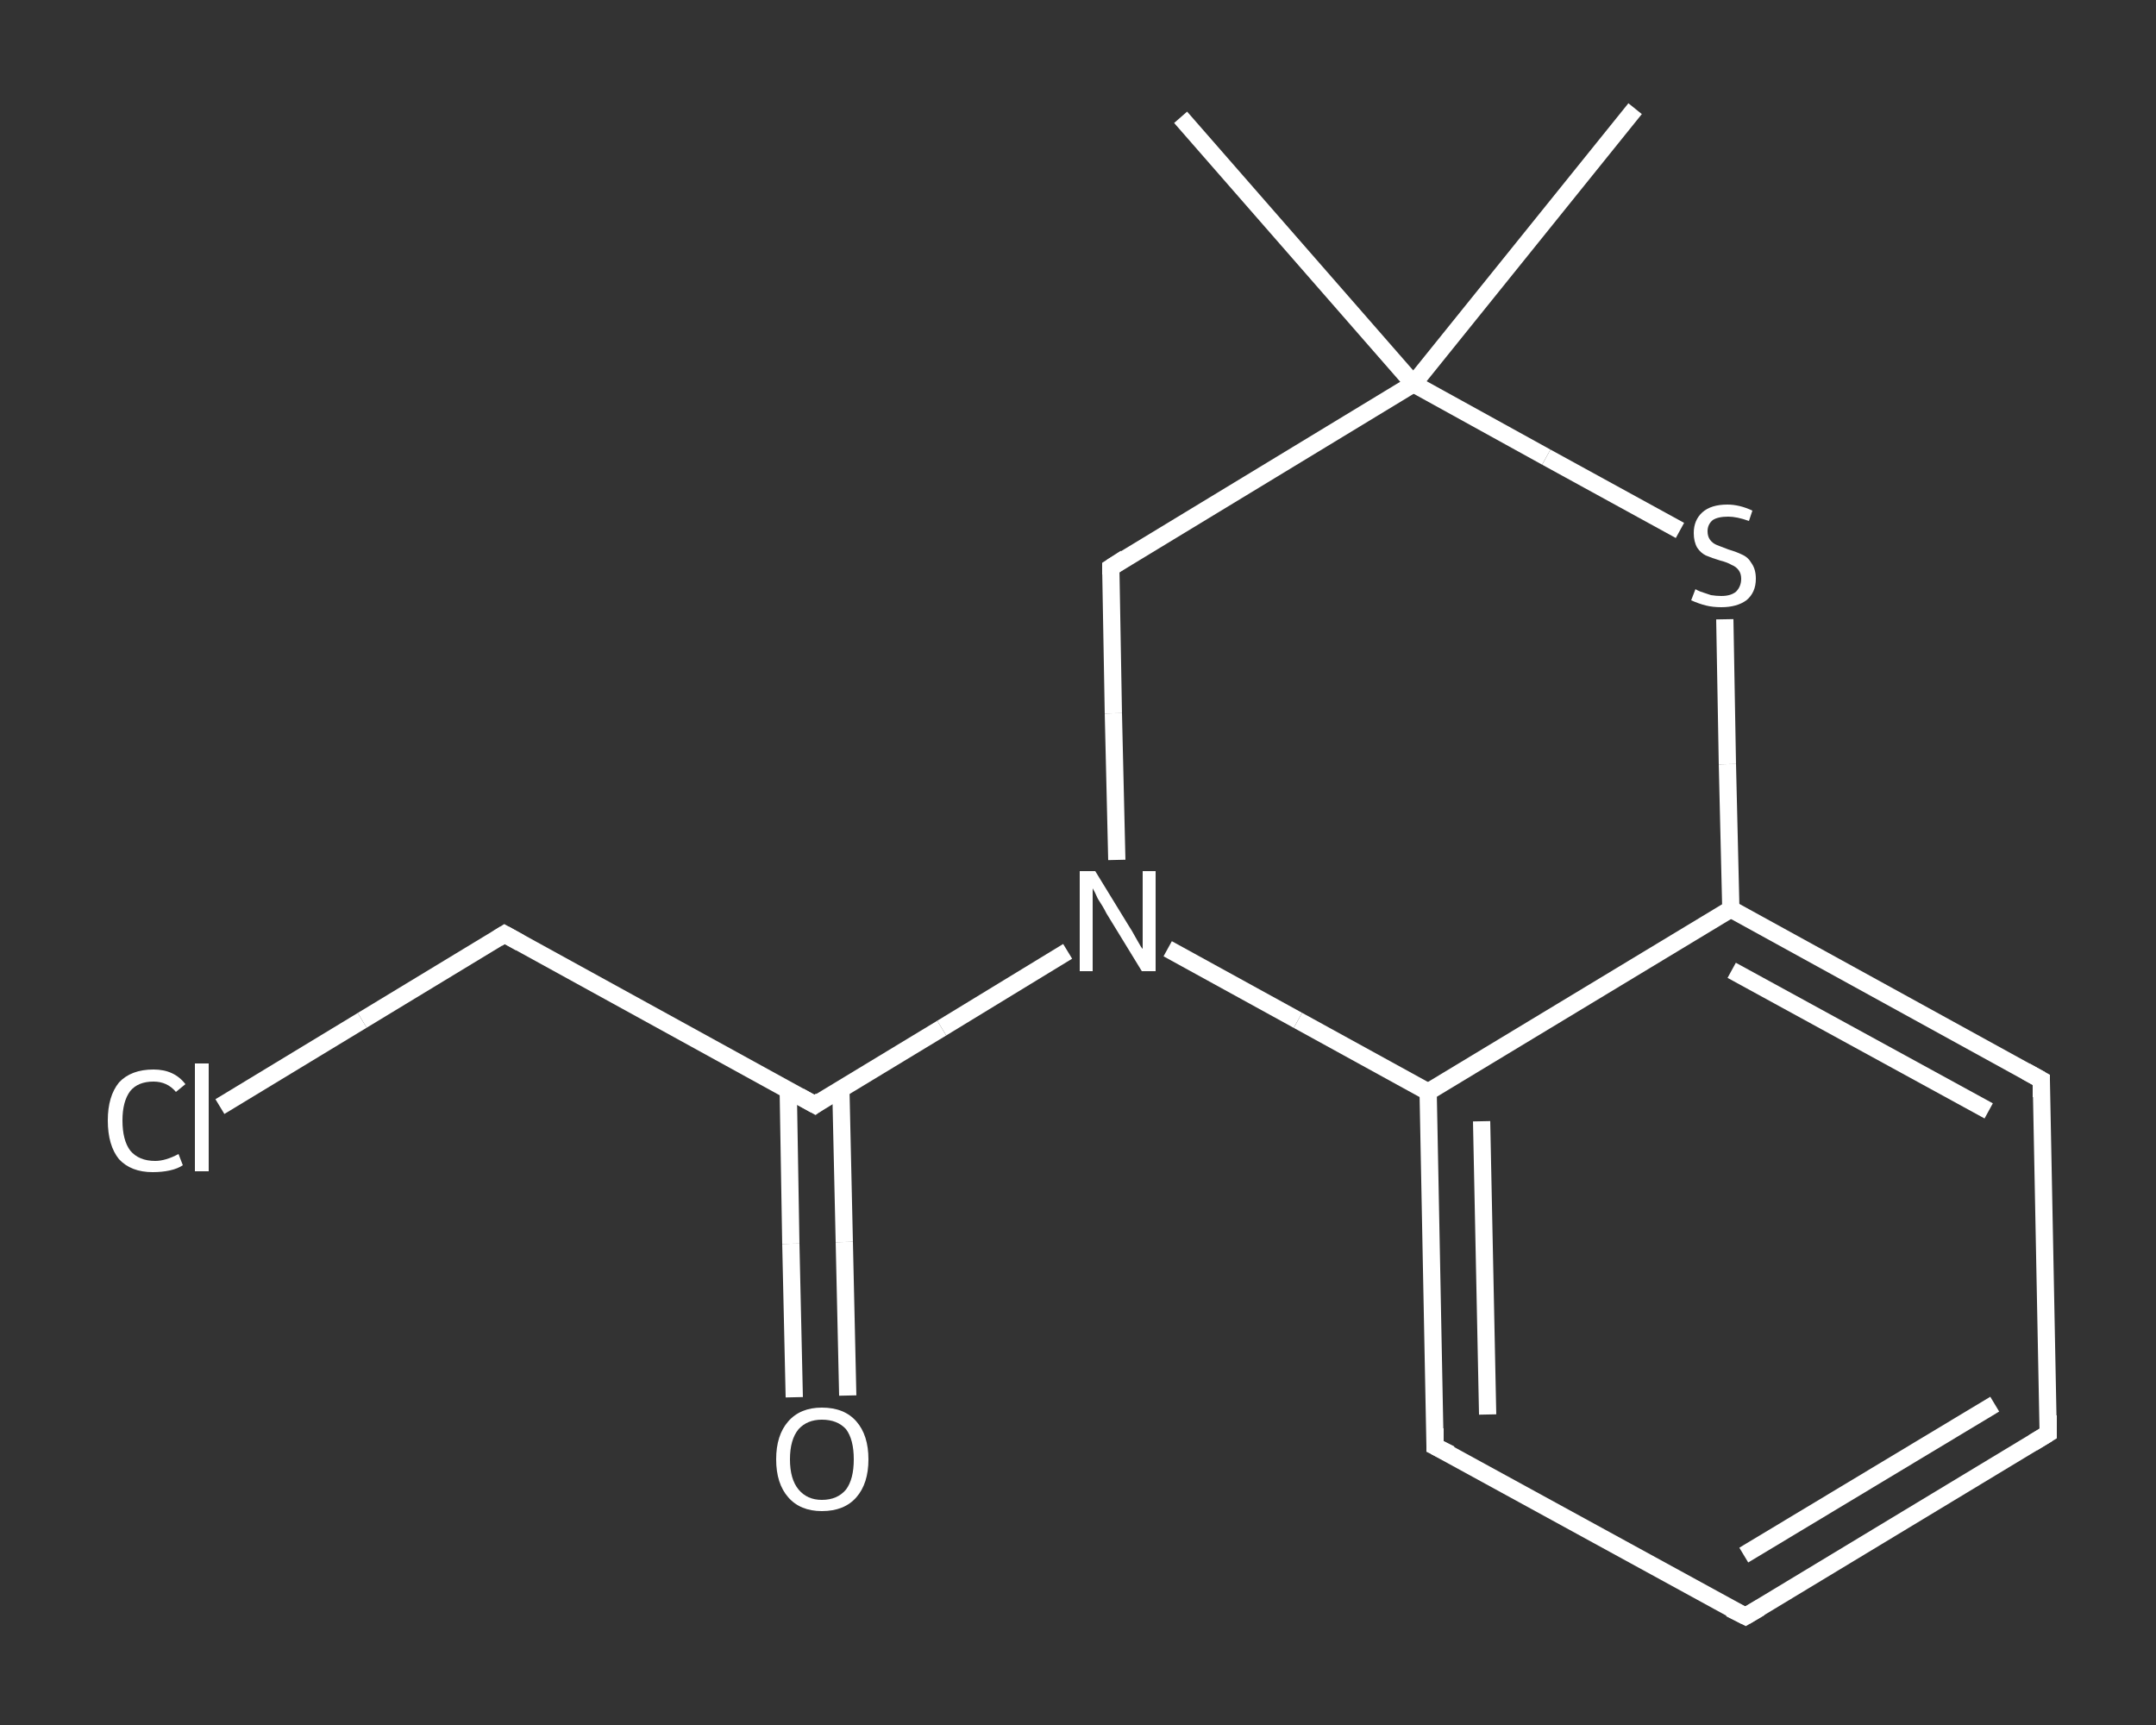 <?xml version='1.0' encoding='iso-8859-1'?>
<svg version='1.1' baseProfile='full'
              xmlns='http://www.w3.org/2000/svg'
                      xmlns:rdkit='http://www.rdkit.org/xml'
                      xmlns:xlink='http://www.w3.org/1999/xlink'
                  xml:space='preserve'
width='250px' height='200px' viewBox='0 0 250 200'>
<rect x="0" y="0" width="250" height="200" fill="#333333" stroke="none"/>
<!-- END OF HEADER -->
<rect style='opacity:1.0;fill:transparent;stroke:none' width='250.0' height='200.0' x='0.0' y='0.0'> </rect>
<path class='bond-0 atom-0 atom-1' d='M 189.6,12.6 L 163.9,44.5' style='fill:none;fill-rule:evenodd;stroke:#FFFFFF;stroke-width:2.0px;stroke-linecap:butt;stroke-linejoin:miter;stroke-opacity:1' />
<path class='bond-1 atom-1 atom-2' d='M 163.9,44.5 L 136.9,13.6' style='fill:none;fill-rule:evenodd;stroke:#FFFFFF;stroke-width:2.0px;stroke-linecap:butt;stroke-linejoin:miter;stroke-opacity:1' />
<path class='bond-2 atom-1 atom-3' d='M 163.9,44.5 L 128.8,65.8' style='fill:none;fill-rule:evenodd;stroke:#FFFFFF;stroke-width:2.0px;stroke-linecap:butt;stroke-linejoin:miter;stroke-opacity:1' />
<path class='bond-3 atom-3 atom-4' d='M 128.8,65.8 L 129.1,82.7' style='fill:none;fill-rule:evenodd;stroke:#FFFFFF;stroke-width:2.0px;stroke-linecap:butt;stroke-linejoin:miter;stroke-opacity:1' />
<path class='bond-3 atom-3 atom-4' d='M 129.1,82.7 L 129.5,99.7' style='fill:none;fill-rule:evenodd;stroke:#FFFFFF;stroke-width:2.0px;stroke-linecap:butt;stroke-linejoin:miter;stroke-opacity:1' />
<path class='bond-4 atom-4 atom-5' d='M 123.8,110.3 L 109.2,119.2' style='fill:none;fill-rule:evenodd;stroke:#FFFFFF;stroke-width:2.0px;stroke-linecap:butt;stroke-linejoin:miter;stroke-opacity:1' />
<path class='bond-4 atom-4 atom-5' d='M 109.2,119.2 L 94.5,128.1' style='fill:none;fill-rule:evenodd;stroke:#FFFFFF;stroke-width:2.0px;stroke-linecap:butt;stroke-linejoin:miter;stroke-opacity:1' />
<path class='bond-5 atom-5 atom-6' d='M 91.4,126.4 L 91.7,144.2' style='fill:none;fill-rule:evenodd;stroke:#FFFFFF;stroke-width:2.0px;stroke-linecap:butt;stroke-linejoin:miter;stroke-opacity:1' />
<path class='bond-5 atom-5 atom-6' d='M 91.7,144.2 L 92.1,162.0' style='fill:none;fill-rule:evenodd;stroke:#FFFFFF;stroke-width:2.0px;stroke-linecap:butt;stroke-linejoin:miter;stroke-opacity:1' />
<path class='bond-5 atom-5 atom-6' d='M 97.5,126.2 L 97.9,144.0' style='fill:none;fill-rule:evenodd;stroke:#FFFFFF;stroke-width:2.0px;stroke-linecap:butt;stroke-linejoin:miter;stroke-opacity:1' />
<path class='bond-5 atom-5 atom-6' d='M 97.9,144.0 L 98.3,161.8' style='fill:none;fill-rule:evenodd;stroke:#FFFFFF;stroke-width:2.0px;stroke-linecap:butt;stroke-linejoin:miter;stroke-opacity:1' />
<path class='bond-6 atom-5 atom-7' d='M 94.5,128.1 L 58.5,108.3' style='fill:none;fill-rule:evenodd;stroke:#FFFFFF;stroke-width:2.0px;stroke-linecap:butt;stroke-linejoin:miter;stroke-opacity:1' />
<path class='bond-7 atom-7 atom-8' d='M 58.5,108.3 L 42.0,118.3' style='fill:none;fill-rule:evenodd;stroke:#FFFFFF;stroke-width:2.0px;stroke-linecap:butt;stroke-linejoin:miter;stroke-opacity:1' />
<path class='bond-7 atom-7 atom-8' d='M 42.0,118.3 L 25.5,128.3' style='fill:none;fill-rule:evenodd;stroke:#FFFFFF;stroke-width:2.0px;stroke-linecap:butt;stroke-linejoin:miter;stroke-opacity:1' />
<path class='bond-8 atom-4 atom-9' d='M 135.4,110.0 L 150.5,118.3' style='fill:none;fill-rule:evenodd;stroke:#FFFFFF;stroke-width:2.0px;stroke-linecap:butt;stroke-linejoin:miter;stroke-opacity:1' />
<path class='bond-8 atom-4 atom-9' d='M 150.5,118.3 L 165.6,126.6' style='fill:none;fill-rule:evenodd;stroke:#FFFFFF;stroke-width:2.0px;stroke-linecap:butt;stroke-linejoin:miter;stroke-opacity:1' />
<path class='bond-9 atom-9 atom-10' d='M 165.6,126.6 L 166.4,167.7' style='fill:none;fill-rule:evenodd;stroke:#FFFFFF;stroke-width:2.0px;stroke-linecap:butt;stroke-linejoin:miter;stroke-opacity:1' />
<path class='bond-9 atom-9 atom-10' d='M 171.8,130.0 L 172.5,164.0' style='fill:none;fill-rule:evenodd;stroke:#FFFFFF;stroke-width:2.0px;stroke-linecap:butt;stroke-linejoin:miter;stroke-opacity:1' />
<path class='bond-10 atom-10 atom-11' d='M 166.4,167.7 L 202.4,187.4' style='fill:none;fill-rule:evenodd;stroke:#FFFFFF;stroke-width:2.0px;stroke-linecap:butt;stroke-linejoin:miter;stroke-opacity:1' />
<path class='bond-11 atom-11 atom-12' d='M 202.4,187.4 L 237.5,166.2' style='fill:none;fill-rule:evenodd;stroke:#FFFFFF;stroke-width:2.0px;stroke-linecap:butt;stroke-linejoin:miter;stroke-opacity:1' />
<path class='bond-11 atom-11 atom-12' d='M 202.2,180.3 L 231.3,162.8' style='fill:none;fill-rule:evenodd;stroke:#FFFFFF;stroke-width:2.0px;stroke-linecap:butt;stroke-linejoin:miter;stroke-opacity:1' />
<path class='bond-12 atom-12 atom-13' d='M 237.5,166.2 L 236.7,125.2' style='fill:none;fill-rule:evenodd;stroke:#FFFFFF;stroke-width:2.0px;stroke-linecap:butt;stroke-linejoin:miter;stroke-opacity:1' />
<path class='bond-13 atom-13 atom-14' d='M 236.7,125.2 L 200.7,105.4' style='fill:none;fill-rule:evenodd;stroke:#FFFFFF;stroke-width:2.0px;stroke-linecap:butt;stroke-linejoin:miter;stroke-opacity:1' />
<path class='bond-13 atom-13 atom-14' d='M 230.6,128.8 L 200.8,112.5' style='fill:none;fill-rule:evenodd;stroke:#FFFFFF;stroke-width:2.0px;stroke-linecap:butt;stroke-linejoin:miter;stroke-opacity:1' />
<path class='bond-14 atom-14 atom-15' d='M 200.7,105.4 L 200.3,88.6' style='fill:none;fill-rule:evenodd;stroke:#FFFFFF;stroke-width:2.0px;stroke-linecap:butt;stroke-linejoin:miter;stroke-opacity:1' />
<path class='bond-14 atom-14 atom-15' d='M 200.3,88.6 L 200.0,71.8' style='fill:none;fill-rule:evenodd;stroke:#FFFFFF;stroke-width:2.0px;stroke-linecap:butt;stroke-linejoin:miter;stroke-opacity:1' />
<path class='bond-15 atom-15 atom-1' d='M 194.8,61.5 L 179.3,53.0' style='fill:none;fill-rule:evenodd;stroke:#FFFFFF;stroke-width:2.0px;stroke-linecap:butt;stroke-linejoin:miter;stroke-opacity:1' />
<path class='bond-15 atom-15 atom-1' d='M 179.3,53.0 L 163.9,44.5' style='fill:none;fill-rule:evenodd;stroke:#FFFFFF;stroke-width:2.0px;stroke-linecap:butt;stroke-linejoin:miter;stroke-opacity:1' />
<path class='bond-16 atom-14 atom-9' d='M 200.7,105.4 L 165.6,126.6' style='fill:none;fill-rule:evenodd;stroke:#FFFFFF;stroke-width:2.0px;stroke-linecap:butt;stroke-linejoin:miter;stroke-opacity:1' />
<path d='M 130.5,64.7 L 128.8,65.8 L 128.8,66.6' style='fill:none;stroke:#FFFFFF;stroke-width:2.0px;stroke-linecap:butt;stroke-linejoin:miter;stroke-opacity:1;' />
<path d='M 95.2,127.6 L 94.5,128.1 L 92.7,127.1' style='fill:none;stroke:#FFFFFF;stroke-width:2.0px;stroke-linecap:butt;stroke-linejoin:miter;stroke-opacity:1;' />
<path d='M 60.3,109.3 L 58.5,108.3 L 57.7,108.8' style='fill:none;stroke:#FFFFFF;stroke-width:2.0px;stroke-linecap:butt;stroke-linejoin:miter;stroke-opacity:1;' />
<path d='M 166.4,165.6 L 166.4,167.7 L 168.2,168.6' style='fill:none;stroke:#FFFFFF;stroke-width:2.0px;stroke-linecap:butt;stroke-linejoin:miter;stroke-opacity:1;' />
<path d='M 200.6,186.5 L 202.4,187.4 L 204.1,186.4' style='fill:none;stroke:#FFFFFF;stroke-width:2.0px;stroke-linecap:butt;stroke-linejoin:miter;stroke-opacity:1;' />
<path d='M 235.7,167.3 L 237.5,166.2 L 237.5,164.1' style='fill:none;stroke:#FFFFFF;stroke-width:2.0px;stroke-linecap:butt;stroke-linejoin:miter;stroke-opacity:1;' />
<path d='M 236.7,127.2 L 236.7,125.2 L 234.9,124.2' style='fill:none;stroke:#FFFFFF;stroke-width:2.0px;stroke-linecap:butt;stroke-linejoin:miter;stroke-opacity:1;' />
<path class='atom-4' d='M 127.0 101.0
L 130.8 107.2
Q 131.2 107.8, 131.8 108.9
Q 132.4 110.0, 132.5 110.0
L 132.5 101.0
L 134.0 101.0
L 134.0 112.6
L 132.4 112.6
L 128.3 105.9
Q 127.9 105.1, 127.3 104.2
Q 126.9 103.3, 126.7 103.0
L 126.7 112.6
L 125.2 112.6
L 125.2 101.0
L 127.0 101.0
' fill='#FFFFFF'/>
<path class='atom-6' d='M 90.0 169.2
Q 90.0 166.4, 91.4 164.8
Q 92.8 163.2, 95.3 163.2
Q 97.9 163.2, 99.3 164.8
Q 100.7 166.4, 100.7 169.2
Q 100.7 172.0, 99.3 173.6
Q 97.9 175.2, 95.3 175.2
Q 92.8 175.2, 91.4 173.6
Q 90.0 172.0, 90.0 169.2
M 95.3 173.9
Q 97.1 173.9, 98.1 172.7
Q 99.0 171.5, 99.0 169.2
Q 99.0 166.9, 98.1 165.7
Q 97.1 164.6, 95.3 164.6
Q 93.6 164.6, 92.6 165.7
Q 91.6 166.9, 91.6 169.2
Q 91.6 171.5, 92.6 172.7
Q 93.6 173.9, 95.3 173.9
' fill='#FFFFFF'/>
<path class='atom-8' d='M 12.5 129.9
Q 12.5 127.1, 13.8 125.5
Q 15.2 124.0, 17.8 124.0
Q 20.2 124.0, 21.5 125.7
L 20.4 126.6
Q 19.4 125.4, 17.8 125.4
Q 16.0 125.4, 15.1 126.5
Q 14.2 127.7, 14.2 129.9
Q 14.2 132.2, 15.1 133.4
Q 16.1 134.6, 18.0 134.6
Q 19.2 134.6, 20.7 133.8
L 21.2 135.1
Q 20.6 135.5, 19.7 135.7
Q 18.8 135.9, 17.7 135.9
Q 15.2 135.9, 13.8 134.4
Q 12.5 132.8, 12.5 129.9
' fill='#FFFFFF'/>
<path class='atom-8' d='M 22.6 123.3
L 24.2 123.3
L 24.2 135.8
L 22.6 135.8
L 22.6 123.3
' fill='#FFFFFF'/>
<path class='atom-15' d='M 196.6 68.3
Q 196.7 68.4, 197.2 68.6
Q 197.8 68.8, 198.4 69.0
Q 199.0 69.1, 199.6 69.1
Q 200.7 69.1, 201.3 68.6
Q 201.9 68.0, 201.9 67.1
Q 201.9 66.5, 201.6 66.1
Q 201.3 65.7, 200.8 65.5
Q 200.3 65.2, 199.5 65.0
Q 198.5 64.7, 197.8 64.4
Q 197.2 64.1, 196.8 63.5
Q 196.4 62.8, 196.4 61.8
Q 196.4 60.3, 197.4 59.4
Q 198.4 58.5, 200.3 58.5
Q 201.7 58.5, 203.2 59.2
L 202.8 60.4
Q 201.4 59.9, 200.4 59.9
Q 199.2 59.9, 198.6 60.3
Q 198.0 60.8, 198.0 61.6
Q 198.0 62.2, 198.3 62.6
Q 198.6 63.0, 199.1 63.2
Q 199.6 63.4, 200.4 63.7
Q 201.4 64.0, 202.0 64.3
Q 202.7 64.6, 203.1 65.3
Q 203.6 66.0, 203.6 67.1
Q 203.6 68.7, 202.5 69.6
Q 201.4 70.4, 199.6 70.4
Q 198.6 70.4, 197.8 70.2
Q 197.0 70.0, 196.1 69.6
L 196.6 68.3
' fill='#FFFFFF'/>
</svg>
